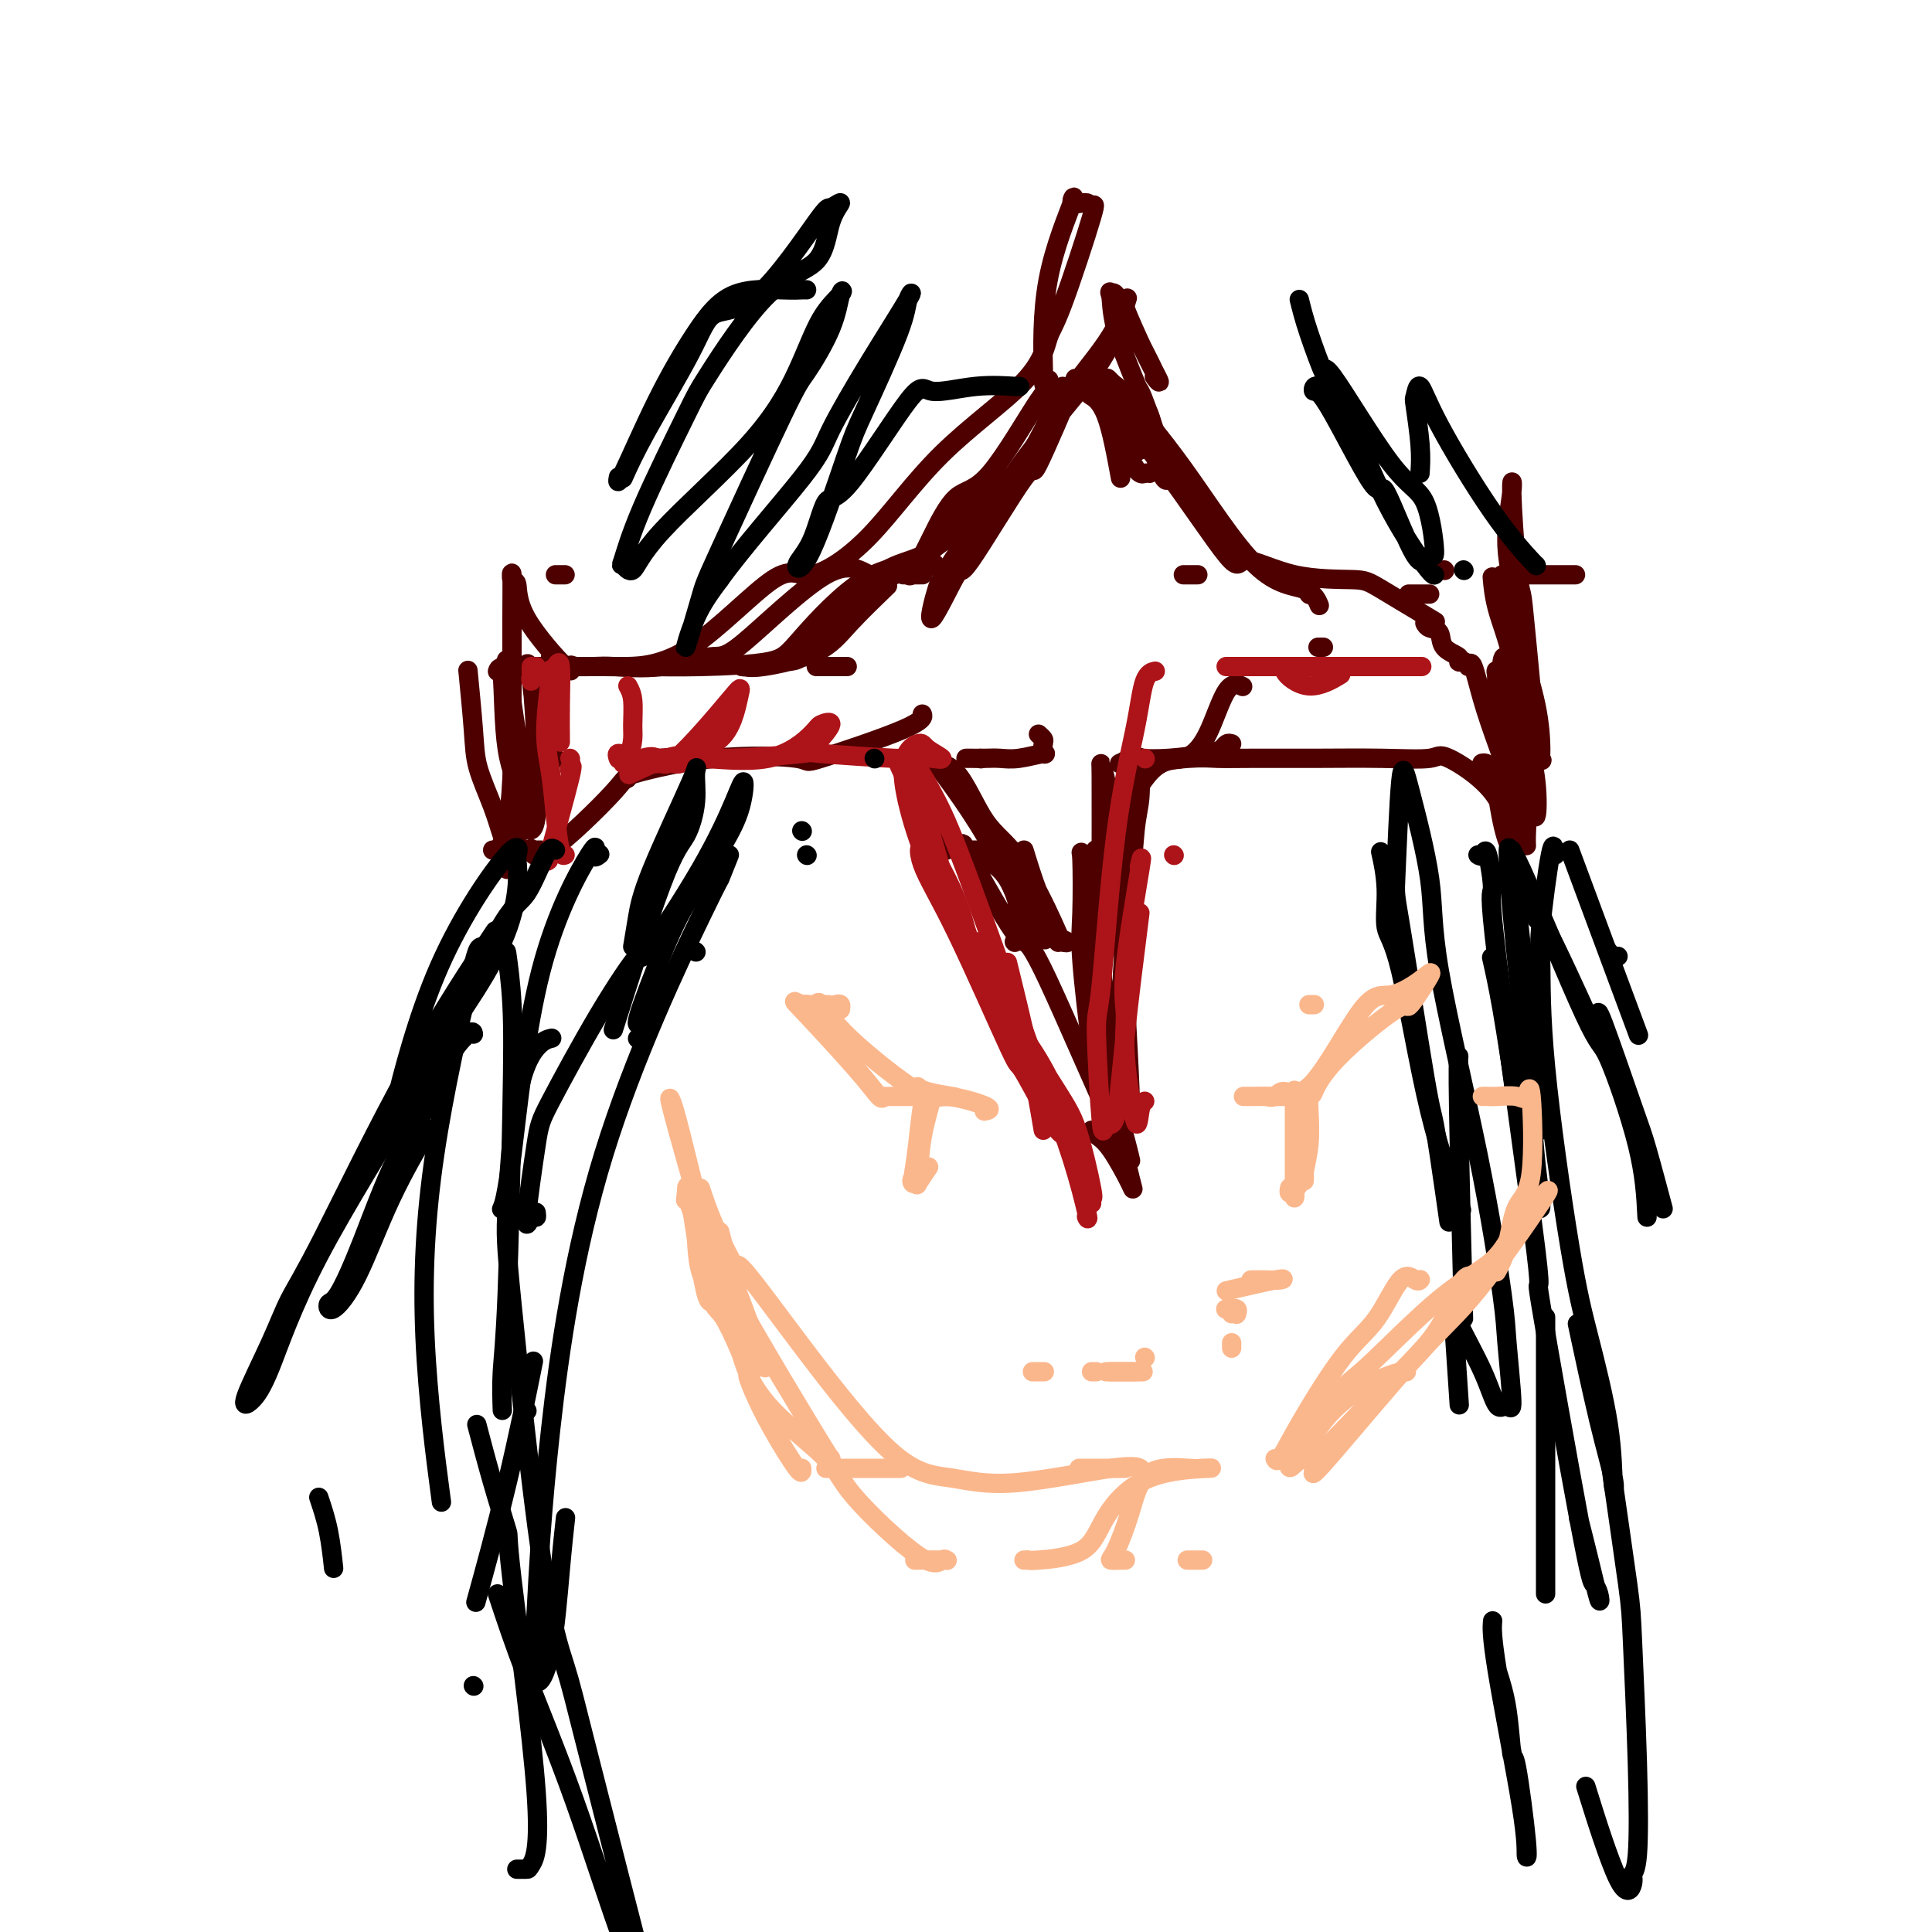 <svg viewBox='0 0 400 400' version='1.1' xmlns='http://www.w3.org/2000/svg' xmlns:xlink='http://www.w3.org/1999/xlink'><g fill='none' stroke='#4E0000' stroke-width='4' stroke-linecap='round' stroke-linejoin='round'><path d='M117,138c0.337,-0.000 0.674,-0.000 1,0c0.326,0.000 0.640,0.000 1,0c0.360,-0.000 0.767,-0.000 1,0c0.233,0.000 0.294,0.001 1,0c0.706,-0.001 2.058,-0.002 4,0c1.942,0.002 4.473,0.007 6,0c1.527,-0.007 2.051,-0.026 4,0c1.949,0.026 5.322,0.098 10,0c4.678,-0.098 10.659,-0.366 14,-1c3.341,-0.634 4.040,-1.634 7,-5c2.960,-3.366 8.182,-9.099 13,-12c4.818,-2.901 9.234,-2.972 11,-3c1.766,-0.028 0.883,-0.014 0,0'/><path d='M210,99c-0.061,0.000 -0.121,0.000 0,0c0.121,0.000 0.424,0.000 0,0c-0.424,0.000 -1.576,0.000 -2,0c-0.424,0.000 -0.121,0.000 0,0c0.121,0.000 0.061,0.000 0,0'/><path d='M185,119c-0.115,-0.108 -0.231,-0.217 -1,0c-0.769,0.217 -2.192,0.759 -4,0c-1.808,-0.759 -4.001,-2.820 -9,0c-4.999,2.820 -12.805,10.521 -17,14c-4.195,3.479 -4.779,2.736 -7,3c-2.221,0.264 -6.080,1.535 -10,2c-3.920,0.465 -7.901,0.125 -10,0c-2.099,-0.125 -2.317,-0.033 -4,0c-1.683,0.033 -4.833,0.009 -7,0c-2.167,-0.009 -3.352,-0.002 -4,0c-0.648,0.002 -0.760,0.001 -1,0c-0.240,-0.001 -0.609,-0.001 0,0c0.609,0.001 2.196,0.004 5,0c2.804,-0.004 6.824,-0.013 9,0c2.176,0.013 2.509,0.050 5,0c2.491,-0.050 7.142,-0.187 13,-4c5.858,-3.813 12.924,-11.304 17,-14c4.076,-2.696 5.161,-0.599 8,-1c2.839,-0.401 7.431,-3.300 12,-8c4.569,-4.700 9.113,-11.203 15,-17c5.887,-5.797 13.115,-10.889 17,-15c3.885,-4.111 4.428,-7.239 5,-9c0.572,-1.761 1.174,-2.153 3,-7c1.826,-4.847 4.876,-14.147 6,-18c1.124,-3.853 0.322,-2.257 0,-2c-0.322,0.257 -0.163,-0.823 -1,-1c-0.837,-0.177 -2.669,0.549 -3,0c-0.331,-0.549 0.839,-2.374 0,0c-0.839,2.374 -3.687,8.947 -5,16c-1.313,7.053 -1.089,14.587 -1,18c0.089,3.413 0.045,2.707 0,2'/><path d='M216,78c0.067,3.333 0.733,1.667 1,1c0.267,-0.667 0.133,-0.333 0,0'/><path d='M230,61c-0.064,0.102 -0.128,0.204 0,0c0.128,-0.204 0.446,-0.712 1,0c0.554,0.712 1.342,2.646 3,6c1.658,3.354 4.185,8.128 5,10c0.815,1.872 -0.081,0.842 0,1c0.081,0.158 1.138,1.504 1,1c-0.138,-0.504 -1.473,-2.858 -3,-6c-1.527,-3.142 -3.246,-7.074 -4,-9c-0.754,-1.926 -0.543,-1.847 -1,-2c-0.457,-0.153 -1.581,-0.537 -2,-1c-0.419,-0.463 -0.133,-1.006 0,0c0.133,1.006 0.114,3.562 1,7c0.886,3.438 2.679,7.759 4,11c1.321,3.241 2.172,5.401 3,8c0.828,2.599 1.632,5.636 2,8c0.368,2.364 0.299,4.056 0,2c-0.299,-2.056 -0.827,-7.860 -2,-11c-1.173,-3.140 -2.989,-3.614 -4,-4c-1.011,-0.386 -1.216,-0.683 -2,-1c-0.784,-0.317 -2.146,-0.656 -3,-1c-0.854,-0.344 -1.199,-0.695 -1,0c0.199,0.695 0.941,2.435 3,5c2.059,2.565 5.433,5.955 10,12c4.567,6.045 10.325,14.746 13,18c2.675,3.254 2.267,1.062 4,1c1.733,-0.062 5.608,2.005 10,3c4.392,0.995 9.301,0.916 12,1c2.699,0.084 3.188,0.330 6,2c2.812,1.670 7.946,4.763 10,6c2.054,1.237 1.027,0.619 0,0'/><path d='M299,118c0.000,0.000 0.100,0.100 0.1,0.1'/><path d='M114,136c0.000,0.000 0.100,0.100 0.1,0.1'/><path d='M115,119c0.452,0.000 0.905,0.000 1,0c0.095,0.000 -0.167,0.000 0,0c0.167,0.000 0.762,0.000 1,0c0.238,0.000 0.119,0.000 0,0'/><path d='M119,138c-0.538,-0.247 -1.076,-0.494 -1,0c0.076,0.494 0.767,1.731 -1,0c-1.767,-1.731 -5.990,-6.428 -8,-10c-2.010,-3.572 -1.806,-6.019 -2,-7c-0.194,-0.981 -0.784,-0.496 -1,-1c-0.216,-0.504 -0.057,-1.996 0,-1c0.057,0.996 0.012,4.481 0,9c-0.012,4.519 0.008,10.073 0,14c-0.008,3.927 -0.045,6.227 0,9c0.045,2.773 0.173,6.018 0,10c-0.173,3.982 -0.648,8.701 -1,11c-0.352,2.299 -0.581,2.176 -1,1c-0.419,-1.176 -1.027,-3.406 -2,-6c-0.973,-2.594 -2.312,-5.551 -3,-8c-0.688,-2.449 -0.724,-4.390 -1,-8c-0.276,-3.610 -0.793,-8.889 -1,-11c-0.207,-2.111 -0.103,-1.056 0,0'/><path d='M105,139c-0.120,1.272 -0.240,2.545 0,5c0.240,2.455 0.841,6.094 1,8c0.159,1.906 -0.126,2.080 0,4c0.126,1.920 0.661,5.586 1,9c0.339,3.414 0.483,6.575 0,9c-0.483,2.425 -1.591,4.114 -2,5c-0.409,0.886 -0.117,0.967 0,1c0.117,0.033 0.058,0.016 0,0'/><path d='M102,176c0.443,-0.027 0.887,-0.054 1,0c0.113,0.054 -0.104,0.190 0,0c0.104,-0.190 0.528,-0.705 2,-3c1.472,-2.295 3.992,-6.370 5,-8c1.008,-1.630 0.504,-0.815 0,0'/><path d='M131,157c1.644,0.111 3.289,0.222 6,0c2.711,-0.222 6.489,-0.778 8,-1c1.511,-0.222 0.756,-0.111 0,0'/><path d='M169,138c0.251,0.000 0.501,0.000 1,0c0.499,0.000 1.245,0.000 2,0c0.755,0.000 1.519,0.000 2,0c0.481,0.000 0.679,0.000 1,0c0.321,0.000 0.767,0.000 0,0c-0.767,0.000 -2.745,0.000 -4,0c-1.255,-0.000 -1.787,0.000 -2,0c-0.213,0.000 -0.106,0.000 0,0'/><path d='M146,157c0.348,-0.099 0.695,-0.198 -1,0c-1.695,0.198 -5.434,0.692 -8,1c-2.566,0.308 -3.960,0.429 -5,1c-1.040,0.571 -1.726,1.592 -2,2c-0.274,0.408 -0.137,0.204 0,0'/><path d='M112,176c-0.453,-0.002 -0.907,-0.003 -1,0c-0.093,0.003 0.174,0.012 0,0c-0.174,-0.012 -0.788,-0.045 -1,0c-0.212,0.045 -0.022,0.169 0,0c0.022,-0.169 -0.122,-0.631 0,0c0.122,0.631 0.512,2.353 4,0c3.488,-2.353 10.075,-8.783 13,-12c2.925,-3.217 2.189,-3.221 5,-4c2.811,-0.779 9.170,-2.332 16,-3c6.830,-0.668 14.131,-0.453 17,0c2.869,0.453 1.305,1.142 5,0c3.695,-1.142 12.649,-4.115 17,-6c4.351,-1.885 4.100,-2.681 4,-3c-0.100,-0.319 -0.050,-0.159 0,0'/><path d='M215,152c0.414,0.372 0.827,0.745 1,1c0.173,0.255 0.104,0.394 0,1c-0.104,0.606 -0.243,1.679 0,2c0.243,0.321 0.868,-0.110 0,0c-0.868,0.110 -3.227,0.762 -5,1c-1.773,0.238 -2.958,0.064 -4,0c-1.042,-0.064 -1.939,-0.017 -3,0c-1.061,0.017 -2.286,0.005 -3,0c-0.714,-0.005 -0.918,-0.001 -1,0c-0.082,0.001 -0.041,0.001 0,0'/><path d='M202,176c0.429,0.000 0.857,0.000 1,0c0.143,0.000 -0.000,0.000 0,0c0.000,0.000 0.144,0.000 0,0c-0.144,0.000 -0.577,0.000 -1,0c-0.423,0.000 -0.835,0.000 -1,0c-0.165,0.000 -0.082,0.000 0,0'/><path d='M209,177c0.708,1.077 1.417,2.155 2,4c0.583,1.845 1.042,4.458 2,7c0.958,2.542 2.417,5.012 3,6c0.583,0.988 0.292,0.494 0,0'/><path d='M210,195c0.000,0.000 0.100,0.100 0.1,0.1'/><path d='M196,176c0.000,-0.311 0.000,-0.622 0,-1c0.000,-0.378 0.000,-0.822 0,-1c0.000,-0.178 0.000,-0.089 0,0'/><path d='M212,186c-0.196,0.845 -0.393,1.690 0,3c0.393,1.310 1.375,3.083 2,4c0.625,0.917 0.893,0.976 1,1c0.107,0.024 0.054,0.012 0,0'/><path d='M214,195c-0.260,0.584 -0.519,1.169 -1,0c-0.481,-1.169 -1.183,-4.091 -2,-7c-0.817,-2.909 -1.747,-5.803 -4,-8c-2.253,-2.197 -5.827,-3.695 -7,-4c-1.173,-0.305 0.056,0.585 0,0c-0.056,-0.585 -1.397,-2.644 0,0c1.397,2.644 5.532,9.991 8,14c2.468,4.009 3.271,4.678 4,5c0.729,0.322 1.386,0.295 5,8c3.614,7.705 10.186,23.141 13,29c2.814,5.859 1.872,2.142 2,3c0.128,0.858 1.327,6.293 2,9c0.673,2.707 0.821,2.687 0,1c-0.821,-1.687 -2.612,-5.040 -4,-7c-1.388,-1.960 -2.374,-2.528 -3,-3c-0.626,-0.472 -0.893,-0.849 -1,-1c-0.107,-0.151 -0.053,-0.075 0,0'/><path d='M219,195c0.000,0.000 0.100,0.100 0.1,0.1'/><path d='M227,176c-0.145,-0.036 -0.290,-0.072 0,0c0.290,0.072 1.014,0.253 3,-3c1.986,-3.253 5.233,-9.940 8,-13c2.767,-3.060 5.054,-2.494 7,-3c1.946,-0.506 3.553,-2.084 5,-5c1.447,-2.916 2.736,-7.170 4,-9c1.264,-1.830 2.504,-1.237 3,-1c0.496,0.237 0.248,0.119 0,0'/><path d='M255,154c-0.348,-0.091 -0.695,-0.182 -1,0c-0.305,0.182 -0.567,0.636 -1,1c-0.433,0.364 -1.038,0.637 -3,1c-1.962,0.363 -5.283,0.815 -8,1c-2.717,0.185 -4.832,0.103 -6,0c-1.168,-0.103 -1.390,-0.228 -2,0c-0.610,0.228 -1.606,0.807 -2,1c-0.394,0.193 -0.184,-0.001 0,0c0.184,0.001 0.342,0.196 3,0c2.658,-0.196 7.816,-0.785 11,-1c3.184,-0.215 4.394,-0.056 6,0c1.606,0.056 3.607,0.010 7,0c3.393,-0.010 8.179,0.015 13,0c4.821,-0.015 9.677,-0.070 14,0c4.323,0.070 8.115,0.267 10,0c1.885,-0.267 1.865,-0.997 4,0c2.135,0.997 6.426,3.721 9,7c2.574,3.279 3.430,7.114 4,9c0.570,1.886 0.855,1.822 1,2c0.145,0.178 0.151,0.598 0,1c-0.151,0.402 -0.457,0.787 -1,0c-0.543,-0.787 -1.321,-2.747 -2,-6c-0.679,-3.253 -1.260,-7.799 -2,-10c-0.740,-2.201 -1.640,-2.057 -2,-2c-0.360,0.057 -0.180,0.029 0,0'/><path d='M304,138c0.264,-0.583 0.529,-1.165 1,0c0.471,1.165 1.150,4.079 2,7c0.850,2.921 1.871,5.849 3,9c1.129,3.151 2.366,6.523 3,10c0.634,3.477 0.665,7.057 1,9c0.335,1.943 0.976,2.247 1,1c0.024,-1.247 -0.568,-4.047 -1,-7c-0.432,-2.953 -0.705,-6.060 -1,-9c-0.295,-2.940 -0.613,-5.712 -1,-9c-0.387,-3.288 -0.844,-7.093 -1,-9c-0.156,-1.907 -0.010,-1.918 0,-2c0.010,-0.082 -0.117,-0.237 0,-1c0.117,-0.763 0.477,-2.136 1,1c0.523,3.136 1.210,10.781 2,16c0.790,5.219 1.683,8.013 2,11c0.317,2.987 0.059,6.169 0,8c-0.059,1.831 0.082,2.313 0,2c-0.082,-0.313 -0.385,-1.419 -1,-4c-0.615,-2.581 -1.541,-6.637 -2,-8c-0.459,-1.363 -0.452,-0.031 -1,-4c-0.548,-3.969 -1.649,-13.237 -2,-17c-0.351,-3.763 0.050,-2.019 0,-2c-0.050,0.019 -0.552,-1.686 0,-1c0.552,0.686 2.158,3.763 3,7c0.842,3.237 0.919,6.632 1,8c0.081,1.368 0.166,0.707 0,1c-0.166,0.293 -0.583,1.540 -1,2c-0.417,0.460 -0.833,0.131 -1,0c-0.167,-0.131 -0.083,-0.066 0,0'/><path d='M203,157c0.000,0.000 0.100,0.100 0.1,0.1'/><path d='M212,176c0.940,3.064 1.881,6.128 3,9c1.119,2.872 2.417,5.551 3,7c0.583,1.449 0.451,1.669 1,2c0.549,0.331 1.779,0.773 2,1c0.221,0.227 -0.567,0.239 -1,0c-0.433,-0.239 -0.510,-0.729 -2,-4c-1.490,-3.271 -4.393,-9.322 -7,-13c-2.607,-3.678 -4.918,-4.983 -7,-8c-2.082,-3.017 -3.937,-7.746 -6,-10c-2.063,-2.254 -4.336,-2.031 -5,-2c-0.664,0.031 0.281,-0.129 0,-1c-0.281,-0.871 -1.788,-2.455 0,0c1.788,2.455 6.871,8.947 11,16c4.129,7.053 7.304,14.668 9,18c1.696,3.332 1.913,2.381 2,2c0.087,-0.381 0.043,-0.190 0,0'/><path d='M212,179c-0.422,0.111 -0.844,0.222 -1,0c-0.156,-0.222 -0.044,-0.778 0,-1c0.044,-0.222 0.022,-0.111 0,0'/><path d='M236,157c-0.024,-0.254 -0.048,-0.509 0,1c0.048,1.509 0.167,4.780 0,7c-0.167,2.220 -0.619,3.389 -1,7c-0.381,3.611 -0.690,9.663 -1,13c-0.310,3.337 -0.621,3.961 -1,8c-0.379,4.039 -0.826,11.495 -1,19c-0.174,7.505 -0.075,15.058 0,18c0.075,2.942 0.125,1.273 0,2c-0.125,0.727 -0.426,3.849 -1,1c-0.574,-2.849 -1.422,-11.670 -2,-15c-0.578,-3.330 -0.888,-1.168 -1,-8c-0.112,-6.832 -0.028,-22.659 0,-28c0.028,-5.341 0.000,-0.196 0,-3c-0.000,-2.804 0.027,-13.558 0,-18c-0.027,-4.442 -0.110,-2.573 0,-2c0.110,0.573 0.412,-0.151 1,3c0.588,3.151 1.460,10.178 2,14c0.540,3.822 0.747,4.440 1,9c0.253,4.560 0.552,13.062 1,22c0.448,8.938 1.047,18.312 1,22c-0.047,3.688 -0.738,1.692 -1,2c-0.262,0.308 -0.095,2.922 -1,2c-0.905,-0.922 -2.883,-5.380 -4,-8c-1.117,-2.620 -1.372,-3.403 -2,-8c-0.628,-4.597 -1.628,-13.008 -2,-18c-0.372,-4.992 -0.118,-6.563 0,-10c0.118,-3.437 0.098,-8.739 0,-11c-0.098,-2.261 -0.274,-1.482 0,-1c0.274,0.482 0.997,0.668 2,7c1.003,6.332 2.287,18.809 3,26c0.713,7.191 0.857,9.095 1,11'/><path d='M230,221c1.548,9.810 2.417,12.833 3,15c0.583,2.167 0.881,3.476 1,4c0.119,0.524 0.060,0.262 0,0'/><path d='M224,80c0.068,0.036 0.136,0.072 0,0c-0.136,-0.072 -0.474,-0.250 -1,0c-0.526,0.250 -1.238,0.930 -1,0c0.238,-0.930 1.428,-3.469 0,0c-1.428,3.469 -5.474,12.945 -7,16c-1.526,3.055 -0.531,-0.310 -3,3c-2.469,3.310 -8.400,13.297 -11,17c-2.600,3.703 -1.869,1.124 -3,3c-1.131,1.876 -4.124,8.206 -5,9c-0.876,0.794 0.363,-3.950 1,-6c0.637,-2.050 0.670,-1.406 1,-2c0.330,-0.594 0.957,-2.425 5,-8c4.043,-5.575 11.502,-14.895 15,-20c3.498,-5.105 3.034,-5.994 5,-9c1.966,-3.006 6.362,-8.128 9,-12c2.638,-3.872 3.517,-6.493 4,-8c0.483,-1.507 0.571,-1.900 0,0c-0.571,1.900 -1.801,6.092 -4,10c-2.199,3.908 -5.366,7.534 -9,12c-3.634,4.466 -7.733,9.774 -10,13c-2.267,3.226 -2.700,4.370 -7,8c-4.300,3.630 -12.465,9.747 -16,12c-3.535,2.253 -2.438,0.644 -2,0c0.438,-0.644 0.219,-0.322 0,0'/><path d='M190,117c0.838,-1.664 1.676,-3.328 3,-6c1.324,-2.672 3.133,-6.352 5,-8c1.867,-1.648 3.793,-1.265 7,-5c3.207,-3.735 7.695,-11.589 10,-15c2.305,-3.411 2.428,-2.380 3,-2c0.572,0.380 1.592,0.109 2,0c0.408,-0.109 0.204,-0.054 0,0'/><path d='M220,80c-1.133,2.800 -2.267,5.600 -4,9c-1.733,3.400 -4.067,7.400 -5,9c-0.933,1.600 -0.467,0.800 0,0'/><path d='M191,119c-0.052,-0.004 -0.104,-0.009 -1,0c-0.896,0.009 -2.635,0.030 -3,0c-0.365,-0.030 0.644,-0.111 1,0c0.356,0.111 0.057,0.415 1,0c0.943,-0.415 3.126,-1.547 4,-2c0.874,-0.453 0.437,-0.226 0,0'/><path d='M206,99c-0.685,0.404 -1.370,0.809 -1,0c0.370,-0.809 1.794,-2.831 0,0c-1.794,2.831 -6.807,10.514 -11,14c-4.193,3.486 -7.566,2.776 -12,6c-4.434,3.224 -9.929,10.382 -13,14c-3.071,3.618 -3.719,3.694 -6,4c-2.281,0.306 -6.197,0.841 -8,1c-1.803,0.159 -1.494,-0.056 -1,0c0.494,0.056 1.174,0.385 4,0c2.826,-0.385 7.799,-1.485 11,-3c3.201,-1.515 4.631,-3.446 7,-6c2.369,-2.554 5.677,-5.730 7,-7c1.323,-1.270 0.662,-0.635 0,0'/><path d='M235,85c0.028,0.874 0.056,1.747 0,3c-0.056,1.253 -0.197,2.885 0,4c0.197,1.115 0.732,1.712 1,1c0.268,-0.712 0.270,-2.733 0,-5c-0.270,-2.267 -0.810,-4.781 -1,-6c-0.190,-1.219 -0.029,-1.141 0,-1c0.029,0.141 -0.072,0.347 0,0c0.072,-0.347 0.318,-1.248 1,0c0.682,1.248 1.799,4.644 3,8c1.201,3.356 2.486,6.673 3,8c0.514,1.327 0.257,0.663 0,0'/><path d='M248,119c-0.339,0.000 -0.679,0.000 -1,0c-0.321,0.000 -0.625,0.000 -1,0c-0.375,0.000 -0.821,0.000 -1,0c-0.179,0.000 -0.089,0.000 0,0'/><path d='M232,99c-0.933,-5.043 -1.866,-10.086 -3,-13c-1.134,-2.914 -2.469,-3.699 -3,-4c-0.531,-0.301 -0.258,-0.119 0,-1c0.258,-0.881 0.500,-2.824 2,0c1.500,2.824 4.258,10.417 6,14c1.742,3.583 2.469,3.157 3,3c0.531,-0.157 0.866,-0.045 1,0c0.134,0.045 0.067,0.022 0,0'/><path d='M242,99c-0.239,0.380 -0.478,0.759 -1,0c-0.522,-0.759 -1.325,-2.657 -2,-5c-0.675,-2.343 -1.220,-5.131 -3,-8c-1.780,-2.869 -4.794,-5.820 -6,-7c-1.206,-1.180 -0.603,-0.590 0,0'/><path d='M231,80c-0.133,-0.281 -0.267,-0.562 2,2c2.267,2.562 6.933,7.965 12,15c5.067,7.035 10.533,15.700 15,20c4.467,4.300 7.933,4.235 10,5c2.067,0.765 2.733,2.362 3,3c0.267,0.638 0.133,0.319 0,0'/><path d='M295,129c0.202,0.386 0.403,0.773 1,1c0.597,0.227 1.589,0.296 2,1c0.411,0.704 0.240,2.045 1,3c0.760,0.955 2.451,1.524 3,2c0.549,0.476 -0.045,0.859 0,1c0.045,0.141 0.727,0.040 1,0c0.273,-0.040 0.136,-0.020 0,0'/><path d='M296,123c-0.089,0.000 -0.178,0.000 -1,0c-0.822,0.000 -2.378,0.000 -3,0c-0.622,0.000 -0.311,0.000 0,0'/><path d='M271,123c0.000,0.000 0.100,0.100 0.1,0.1'/><path d='M273,134c-0.111,0.000 -0.222,0.000 0,0c0.222,0.000 0.778,0.000 1,0c0.222,0.000 0.111,0.000 0,0'/><path d='M315,119c0.324,0.000 0.647,0.000 1,0c0.353,0.000 0.735,0.000 2,0c1.265,0.000 3.411,0.000 5,0c1.589,0.000 2.620,-0.000 3,0c0.380,0.000 0.109,0.000 0,0c-0.109,-0.000 -0.054,0.000 0,0'/><path d='M315,116c-0.399,-0.704 -0.798,-1.409 -1,2c-0.202,3.409 -0.206,10.931 0,18c0.206,7.069 0.623,13.686 1,17c0.377,3.314 0.715,3.324 1,3c0.285,-0.324 0.519,-0.981 1,0c0.481,0.981 1.211,3.599 1,-1c-0.211,-4.599 -1.361,-16.417 -2,-23c-0.639,-6.583 -0.765,-7.933 -1,-9c-0.235,-1.067 -0.577,-1.852 -1,-6c-0.423,-4.148 -0.925,-11.659 -1,-15c-0.075,-3.341 0.277,-2.512 0,0c-0.277,2.512 -1.184,6.708 -1,11c0.184,4.292 1.460,8.680 2,12c0.540,3.320 0.343,5.573 1,9c0.657,3.427 2.167,8.028 3,12c0.833,3.972 0.989,7.315 1,9c0.011,1.685 -0.123,1.713 0,2c0.123,0.287 0.502,0.833 0,0c-0.502,-0.833 -1.886,-3.044 -3,-7c-1.114,-3.956 -1.958,-9.658 -3,-14c-1.042,-4.342 -2.280,-7.323 -3,-10c-0.720,-2.677 -0.920,-5.051 -1,-6c-0.080,-0.949 -0.040,-0.475 0,0'/><path d='M311,119c0.564,4.687 1.128,9.374 2,15c0.872,5.626 2.051,12.190 3,17c0.949,4.810 1.667,7.867 2,11c0.333,3.133 0.282,6.344 0,7c-0.282,0.656 -0.795,-1.241 -1,-2c-0.205,-0.759 -0.103,-0.379 0,0'/><path d='M116,138c0.000,0.000 0.100,0.100 0.1,0.1'/><path d='M115,157c0.097,0.056 0.194,0.113 0,0c-0.194,-0.113 -0.678,-0.394 -1,0c-0.322,0.394 -0.483,1.463 -1,0c-0.517,-1.463 -1.390,-5.457 -2,-9c-0.610,-3.543 -0.958,-6.636 -1,-8c-0.042,-1.364 0.223,-0.998 0,-1c-0.223,-0.002 -0.933,-0.371 -1,-1c-0.067,-0.629 0.511,-1.516 1,2c0.489,3.516 0.890,11.437 1,14c0.110,2.563 -0.072,-0.232 0,2c0.072,2.232 0.399,9.492 0,13c-0.399,3.508 -1.523,3.264 -2,2c-0.477,-1.264 -0.307,-3.549 -1,-6c-0.693,-2.451 -2.248,-5.070 -3,-10c-0.752,-4.930 -0.701,-12.171 -1,-15c-0.299,-2.829 -0.949,-1.245 -1,-1c-0.051,0.245 0.498,-0.849 1,-1c0.502,-0.151 0.958,0.640 1,0c0.042,-0.640 -0.328,-2.710 0,0c0.328,2.710 1.356,10.201 2,14c0.644,3.799 0.905,3.908 1,5c0.095,1.092 0.026,3.169 0,4c-0.026,0.831 -0.007,0.416 0,0c0.007,-0.416 0.002,-0.833 0,-1c-0.002,-0.167 -0.001,-0.083 0,0'/></g>
<g fill='none' stroke='#AD1419' stroke-width='4' stroke-linecap='round' stroke-linejoin='round'><path d='M110,138c-0.008,0.172 -0.016,0.344 0,1c0.016,0.656 0.057,1.797 0,2c-0.057,0.203 -0.211,-0.533 0,-1c0.211,-0.467 0.788,-0.664 1,-1c0.212,-0.336 0.061,-0.810 0,-1c-0.061,-0.190 -0.030,-0.095 0,0'/><path d='M118,157c0.000,0.000 0.100,0.100 0.1,0.1'/><path d='M117,177c-0.329,0.147 -0.659,0.293 -1,-1c-0.341,-1.293 -0.695,-4.027 -1,-7c-0.305,-2.973 -0.562,-6.186 -1,-9c-0.438,-2.814 -1.056,-5.230 -1,-9c0.056,-3.770 0.785,-8.896 1,-11c0.215,-2.104 -0.086,-1.186 0,-1c0.086,0.186 0.559,-0.359 1,-1c0.441,-0.641 0.850,-1.378 1,0c0.150,1.378 0.040,4.871 0,8c-0.040,3.129 -0.012,5.894 0,7c0.012,1.106 0.006,0.553 0,0'/><path d='M114,177c-0.452,1.214 -0.905,2.429 0,-1c0.905,-3.429 3.167,-11.500 4,-15c0.833,-3.500 0.238,-2.429 0,-2c-0.238,0.429 -0.119,0.214 0,0'/><path d='M130,142c0.426,0.768 0.853,1.536 1,3c0.147,1.464 0.015,3.626 0,5c-0.015,1.374 0.087,1.962 0,3c-0.087,1.038 -0.364,2.526 -1,3c-0.636,0.474 -1.633,-0.065 -2,0c-0.367,0.065 -0.105,0.733 0,1c0.105,0.267 0.052,0.134 0,0'/><path d='M132,157c0.120,0.091 0.240,0.183 1,0c0.760,-0.183 2.160,-0.639 3,0c0.840,0.639 1.120,2.375 4,0c2.880,-2.375 8.361,-8.860 11,-12c2.639,-3.140 2.436,-2.935 2,-1c-0.436,1.935 -1.106,5.601 -3,8c-1.894,2.399 -5.013,3.530 -7,4c-1.987,0.470 -2.843,0.281 -5,1c-2.157,0.719 -5.616,2.348 -7,3c-1.384,0.652 -0.692,0.326 0,0'/><path d='M113,177c0.422,0.111 0.844,0.222 1,0c0.156,-0.222 0.044,-0.778 0,-1c-0.044,-0.222 -0.022,-0.111 0,0'/><path d='M139,158c0.747,0.150 1.493,0.300 2,0c0.507,-0.300 0.773,-1.051 4,-1c3.227,0.051 9.415,0.903 14,0c4.585,-0.903 7.566,-3.560 9,-5c1.434,-1.440 1.319,-1.664 2,-2c0.681,-0.336 2.156,-0.785 2,0c-0.156,0.785 -1.942,2.802 -3,4c-1.058,1.198 -1.386,1.575 -4,2c-2.614,0.425 -7.513,0.898 -12,1c-4.487,0.102 -8.560,-0.168 -11,0c-2.440,0.168 -3.245,0.773 -5,1c-1.755,0.227 -4.461,0.076 -6,0c-1.539,-0.076 -1.912,-0.076 -2,0c-0.088,0.076 0.110,0.230 1,0c0.890,-0.230 2.471,-0.842 6,-1c3.529,-0.158 9.004,0.140 15,0c5.996,-0.140 12.511,-0.717 15,-1c2.489,-0.283 0.950,-0.270 4,0c3.050,0.270 10.688,0.798 15,1c4.312,0.202 5.299,0.076 6,0c0.701,-0.076 1.116,-0.104 2,0c0.884,0.104 2.239,0.339 2,0c-0.239,-0.339 -2.070,-1.251 -3,-2c-0.930,-0.749 -0.958,-1.336 -2,-1c-1.042,0.336 -3.099,1.596 -3,6c0.099,4.404 2.355,11.951 4,16c1.645,4.049 2.678,4.601 4,7c1.322,2.399 2.933,6.646 4,9c1.067,2.354 1.591,2.815 2,3c0.409,0.185 0.705,0.092 1,0'/><path d='M202,195c1.556,3.200 -0.055,1.698 -1,0c-0.945,-1.698 -1.226,-3.594 -2,-6c-0.774,-2.406 -2.041,-5.322 -4,-9c-1.959,-3.678 -4.609,-8.118 -6,-12c-1.391,-3.882 -1.521,-7.207 -2,-9c-0.479,-1.793 -1.305,-2.055 -1,-1c0.305,1.055 1.743,3.428 3,7c1.257,3.572 2.334,8.343 6,17c3.666,8.657 9.921,21.201 13,27c3.079,5.799 2.982,4.852 4,6c1.018,1.148 3.151,4.391 5,8c1.849,3.609 3.415,7.583 4,9c0.585,1.417 0.189,0.277 0,1c-0.189,0.723 -0.170,3.308 -2,1c-1.830,-2.308 -5.509,-9.509 -7,-12c-1.491,-2.491 -0.796,-0.271 -3,-5c-2.204,-4.729 -7.309,-16.406 -11,-24c-3.691,-7.594 -5.968,-11.106 -7,-14c-1.032,-2.894 -0.818,-5.171 1,-2c1.818,3.171 5.241,11.789 7,16c1.759,4.211 1.855,4.013 5,9c3.145,4.987 9.340,15.158 13,21c3.660,5.842 4.785,7.355 6,11c1.215,3.645 2.522,9.420 3,12c0.478,2.580 0.129,1.964 0,2c-0.129,0.036 -0.037,0.725 0,1c0.037,0.275 0.018,0.138 0,0'/><path d='M211,216c0.000,0.000 0.100,0.100 0.1,0.1'/><path d='M200,196c-0.756,-2.125 -1.512,-4.250 -3,-9c-1.488,-4.750 -3.709,-12.126 -5,-17c-1.291,-4.874 -1.653,-7.246 -2,-9c-0.347,-1.754 -0.681,-2.891 0,-2c0.681,0.891 2.377,3.811 4,7c1.623,3.189 3.175,6.649 7,17c3.825,10.351 9.925,27.593 13,36c3.075,8.407 3.125,7.980 4,10c0.875,2.020 2.574,6.489 4,11c1.426,4.511 2.578,9.065 3,11c0.422,1.935 0.114,1.252 0,1c-0.114,-0.252 -0.032,-0.072 0,0c0.032,0.072 0.016,0.036 0,0'/><path d='M216,234c-0.822,-4.867 -1.644,-9.733 -3,-16c-1.356,-6.267 -3.244,-13.933 -4,-17c-0.756,-3.067 -0.378,-1.533 0,0'/><path d='M237,157c0.000,0.000 0.100,0.100 0.1,0.1'/><path d='M236,189c-1.096,8.672 -2.193,17.345 -3,25c-0.807,7.655 -1.325,14.293 -2,17c-0.675,2.707 -1.508,1.483 -2,2c-0.492,0.517 -0.644,2.775 -1,-1c-0.356,-3.775 -0.917,-13.582 -1,-18c-0.083,-4.418 0.311,-3.447 1,-10c0.689,-6.553 1.674,-20.632 3,-31c1.326,-10.368 2.995,-17.027 4,-22c1.005,-4.973 1.348,-8.262 2,-10c0.652,-1.738 1.615,-1.925 2,-2c0.385,-0.075 0.193,-0.037 0,0'/><path d='M237,228c-0.372,0.287 -0.744,0.574 -1,2c-0.256,1.426 -0.397,3.989 -1,2c-0.603,-1.989 -1.668,-8.532 -2,-13c-0.332,-4.468 0.068,-6.860 0,-9c-0.068,-2.140 -0.606,-4.027 0,-10c0.606,-5.973 2.355,-16.031 3,-20c0.645,-3.969 0.184,-1.848 0,-1c-0.184,0.848 -0.092,0.424 0,0'/><path d='M243,177c0.000,0.000 0.100,0.100 0.1,0.1'/><path d='M254,138c-0.127,-0.000 -0.253,-0.000 0,0c0.253,0.000 0.886,0.000 1,0c0.114,-0.000 -0.291,-0.000 1,0c1.291,0.000 4.280,0.000 6,0c1.720,-0.000 2.173,-0.000 5,0c2.827,0.000 8.029,0.000 12,0c3.971,-0.000 6.711,-0.000 9,0c2.289,0.000 4.127,0.000 5,0c0.873,-0.000 0.780,-0.000 1,0c0.220,0.000 0.753,0.000 0,0c-0.753,-0.000 -2.791,-0.000 -4,0c-1.209,0.000 -1.589,0.000 -4,0c-2.411,-0.000 -6.854,-0.001 -10,0c-3.146,0.001 -4.996,0.003 -6,0c-1.004,-0.003 -1.161,-0.012 -2,0c-0.839,0.012 -2.359,0.044 -2,1c0.359,0.956 2.597,2.834 5,3c2.403,0.166 4.972,-1.381 6,-2c1.028,-0.619 0.514,-0.309 0,0'/></g>
<g fill='none' stroke='#000000' stroke-width='4' stroke-linecap='round' stroke-linejoin='round'><path d='M181,157c0.000,0.000 0.100,0.100 0.1,0.1'/><path d='M167,177c0.000,0.000 0.100,0.100 0.1,0.1'/><path d='M144,197c0.000,0.000 0.100,0.100 0.1,0.1'/><path d='M132,215c0.000,0.000 0.100,0.100 0.1,0.1'/><path d='M166,172c0.000,0.000 0.100,0.100 0.1,0.1'/><path d='M151,177c-0.916,2.305 -1.832,4.610 -2,5c-0.168,0.390 0.411,-1.135 -4,8c-4.411,9.135 -13.813,28.929 -20,49c-6.187,20.071 -9.157,40.417 -11,57c-1.843,16.583 -2.557,29.402 -3,38c-0.443,8.598 -0.616,12.975 0,14c0.616,1.025 2.021,-1.303 3,-6c0.979,-4.697 1.533,-11.765 2,-17c0.467,-5.235 0.848,-8.639 1,-10c0.152,-1.361 0.076,-0.681 0,0'/><path d='M131,196c0.318,-1.924 0.637,-3.848 1,-6c0.363,-2.152 0.772,-4.533 3,-10c2.228,-5.467 6.275,-14.022 8,-18c1.725,-3.978 1.126,-3.380 1,-2c-0.126,1.380 0.220,3.541 0,6c-0.220,2.459 -1.008,5.216 -2,7c-0.992,1.784 -2.190,2.596 -5,10c-2.810,7.404 -7.231,21.401 -9,27c-1.769,5.599 -0.884,2.799 0,0'/><path d='M109,292c0.000,0.000 0.100,0.100 0.1,0.1'/><path d='M99,330c0.142,-0.514 0.284,-1.027 0,0c-0.284,1.027 -0.994,3.595 0,0c0.994,-3.595 3.691,-13.352 6,-23c2.309,-9.648 4.231,-19.185 5,-23c0.769,-3.815 0.384,-1.907 0,0'/><path d='M124,177c0.152,-0.119 0.305,-0.237 0,0c-0.305,0.237 -1.066,0.831 -1,0c0.066,-0.831 0.960,-3.087 -1,0c-1.960,3.087 -6.773,11.518 -10,24c-3.227,12.482 -4.869,29.014 -6,38c-1.131,8.986 -1.752,10.424 -2,11c-0.248,0.576 -0.124,0.288 0,0'/><path d='M98,349c0.000,0.000 0.100,0.100 0.1,0.1'/><path d='M104,292c-0.085,-2.565 -0.170,-5.130 0,-8c0.170,-2.870 0.595,-6.046 1,-16c0.405,-9.954 0.788,-26.686 1,-38c0.212,-11.314 0.252,-17.211 0,-22c-0.252,-4.789 -0.795,-8.471 -1,-10c-0.205,-1.529 -0.072,-0.906 -1,-1c-0.928,-0.094 -2.917,-0.907 -4,-1c-1.083,-0.093 -1.260,0.533 -3,8c-1.740,7.467 -5.044,21.775 -7,35c-1.956,13.225 -2.565,25.368 -2,38c0.565,12.632 2.304,25.752 3,31c0.696,5.248 0.348,2.624 0,0'/><path d='M107,387c0.802,-0.002 1.604,-0.004 2,0c0.396,0.004 0.385,0.013 1,-1c0.615,-1.013 1.856,-3.047 1,-15c-0.856,-11.953 -3.810,-33.824 -5,-44c-1.190,-10.176 -0.618,-8.655 -1,-10c-0.382,-1.345 -1.718,-5.554 -3,-10c-1.282,-4.446 -2.509,-9.127 -3,-11c-0.491,-1.873 -0.245,-0.936 0,0'/><path d='M103,330c1.683,5.084 3.366,10.168 6,17c2.634,6.832 6.218,15.411 10,26c3.782,10.589 7.761,23.189 10,29c2.239,5.811 2.740,4.833 3,4c0.260,-0.833 0.281,-1.522 1,1c0.719,2.522 2.137,8.254 0,0c-2.137,-8.254 -7.828,-30.496 -11,-43c-3.172,-12.504 -3.827,-15.272 -5,-19c-1.173,-3.728 -2.866,-8.417 -5,-23c-2.134,-14.583 -4.708,-39.060 -6,-52c-1.292,-12.940 -1.302,-14.343 -1,-20c0.302,-5.657 0.916,-15.568 2,-22c1.084,-6.432 2.638,-9.386 4,-11c1.362,-1.614 2.532,-1.890 3,-2c0.468,-0.110 0.234,-0.055 0,0'/><path d='M111,251c0.069,0.534 0.137,1.067 0,1c-0.137,-0.067 -0.480,-0.735 -1,0c-0.520,0.735 -1.216,2.872 -1,0c0.216,-2.872 1.345,-10.752 2,-15c0.655,-4.248 0.838,-4.864 3,-9c2.162,-4.136 6.305,-11.792 10,-18c3.695,-6.208 6.941,-10.968 8,-12c1.059,-1.032 -0.071,1.663 2,-1c2.071,-2.663 7.343,-10.683 11,-17c3.657,-6.317 5.700,-10.929 7,-14c1.300,-3.071 1.856,-4.600 2,-4c0.144,0.600 -0.123,3.330 -1,6c-0.877,2.670 -2.365,5.279 -4,8c-1.635,2.721 -3.419,5.552 -5,8c-1.581,2.448 -2.960,4.512 -5,9c-2.040,4.488 -4.743,11.399 -6,15c-1.257,3.601 -1.069,3.893 -1,4c0.069,0.107 0.020,0.031 0,0c-0.020,-0.031 -0.010,-0.015 0,0'/><path d='M286,177c-0.128,-0.571 -0.256,-1.142 0,0c0.256,1.142 0.896,3.997 1,7c0.104,3.003 -0.329,6.156 0,8c0.329,1.844 1.418,2.381 3,9c1.582,6.619 3.657,19.321 6,29c2.343,9.679 4.955,16.337 6,19c1.045,2.663 0.522,1.332 0,0'/><path d='M300,253c-0.219,-1.551 -0.438,-3.102 -1,-7c-0.562,-3.898 -1.468,-10.144 -2,-13c-0.532,-2.856 -0.689,-2.323 -2,-10c-1.311,-7.677 -3.776,-23.563 -5,-31c-1.224,-7.437 -1.207,-6.426 -1,-11c0.207,-4.574 0.602,-14.732 1,-19c0.398,-4.268 0.797,-2.644 2,2c1.203,4.644 3.211,12.309 4,18c0.789,5.691 0.359,9.408 2,19c1.641,9.592 5.351,25.059 8,38c2.649,12.941 4.235,23.357 5,29c0.765,5.643 0.710,6.514 1,10c0.290,3.486 0.925,9.587 1,12c0.075,2.413 -0.412,1.137 -1,1c-0.588,-0.137 -1.278,0.866 -2,0c-0.722,-0.866 -1.475,-3.602 -3,-7c-1.525,-3.398 -3.821,-7.457 -5,-10c-1.179,-2.543 -1.240,-3.569 -1,0c0.240,3.569 0.783,11.734 1,15c0.217,3.266 0.109,1.633 0,0'/><path d='M310,346c0.746,2.339 1.492,4.679 2,8c0.508,3.321 0.778,7.624 1,9c0.222,1.376 0.395,-0.175 1,3c0.605,3.175 1.640,11.074 2,15c0.360,3.926 0.044,3.878 0,3c-0.044,-0.878 0.184,-2.586 -1,-10c-1.184,-7.414 -3.780,-20.535 -5,-28c-1.220,-7.465 -1.063,-9.276 -1,-10c0.063,-0.724 0.031,-0.362 0,0'/><path d='M303,273c-0.422,-16.933 -0.844,-33.867 -1,-43c-0.156,-9.133 -0.044,-10.467 0,-11c0.044,-0.533 0.022,-0.267 0,0'/><path d='M306,177c0.350,0.221 0.699,0.443 1,0c0.301,-0.443 0.553,-1.549 1,0c0.447,1.549 1.090,5.753 1,7c-0.090,1.247 -0.911,-0.462 1,15c1.911,15.462 6.554,48.095 8,60c1.446,11.905 -0.305,3.080 1,11c1.305,7.920 5.665,32.583 8,45c2.335,12.417 2.647,12.587 3,13c0.353,0.413 0.749,1.069 1,2c0.251,0.931 0.356,2.136 0,1c-0.356,-1.136 -1.173,-4.614 -2,-8c-0.827,-3.386 -1.665,-6.682 -2,-8c-0.335,-1.318 -0.168,-0.659 0,0'/><path d='M332,292c0.528,4.162 1.057,8.323 2,15c0.943,6.677 2.301,15.869 3,21c0.699,5.131 0.739,6.202 1,12c0.261,5.798 0.744,16.323 1,25c0.256,8.677 0.285,15.506 0,19c-0.285,3.494 -0.883,3.655 -1,4c-0.117,0.345 0.247,0.876 0,2c-0.247,1.124 -1.105,2.841 -3,-1c-1.895,-3.841 -4.827,-13.240 -6,-17c-1.173,-3.760 -0.586,-1.880 0,0'/><path d='M320,330c0.000,-2.644 0.000,-5.289 0,-16c0.000,-10.711 0.000,-29.489 0,-37c0.000,-7.511 0.000,-3.756 0,0'/><path d='M322,177c-0.195,-1.555 -0.390,-3.110 -1,0c-0.610,3.110 -1.634,10.884 -2,15c-0.366,4.116 -0.074,4.573 0,8c0.074,3.427 -0.072,9.823 1,21c1.072,11.177 3.361,27.134 5,37c1.639,9.866 2.628,13.639 4,19c1.372,5.361 3.127,12.309 4,18c0.873,5.691 0.864,10.124 1,12c0.136,1.876 0.418,1.193 0,-1c-0.418,-2.193 -1.536,-5.898 -3,-12c-1.464,-6.102 -3.276,-14.601 -4,-18c-0.724,-3.399 -0.362,-1.700 0,0'/><path d='M319,234c-2.452,-23.452 -4.903,-46.903 -6,-55c-1.097,-8.097 -0.839,-0.839 0,9c0.839,9.839 2.258,22.259 3,29c0.742,6.741 0.807,7.805 1,11c0.193,3.195 0.516,8.522 1,13c0.484,4.478 1.131,8.106 1,9c-0.131,0.894 -1.041,-0.945 -2,-5c-0.959,-4.055 -1.968,-10.324 -3,-17c-1.032,-6.676 -2.085,-13.759 -3,-19c-0.915,-5.241 -1.690,-8.640 -2,-10c-0.310,-1.360 -0.155,-0.680 0,0'/><path d='M167,60c-0.222,-0.013 -0.443,-0.026 -1,0c-0.557,0.026 -1.449,0.090 -4,0c-2.551,-0.090 -6.760,-0.333 -10,1c-3.240,1.333 -5.509,4.241 -8,8c-2.491,3.759 -5.204,8.368 -8,14c-2.796,5.632 -5.676,12.285 -7,15c-1.324,2.715 -1.093,1.490 -1,1c0.093,-0.490 0.046,-0.245 0,0'/><path d='M129,99c1.197,-2.656 2.395,-5.312 5,-10c2.605,-4.688 6.619,-11.409 9,-16c2.381,-4.591 3.131,-7.054 5,-8c1.869,-0.946 4.859,-0.375 9,-4c4.141,-3.625 9.435,-11.445 12,-15c2.565,-3.555 2.402,-2.843 3,-3c0.598,-0.157 1.957,-1.181 2,-1c0.043,0.181 -1.232,1.568 -2,4c-0.768,2.432 -1.031,5.910 -3,8c-1.969,2.090 -5.645,2.792 -10,7c-4.355,4.208 -9.389,11.920 -12,16c-2.611,4.080 -2.799,4.527 -5,9c-2.201,4.473 -6.415,12.973 -9,19c-2.585,6.027 -3.541,9.581 -4,11c-0.459,1.419 -0.420,0.702 0,1c0.420,0.298 1.220,1.609 2,1c0.780,-0.609 1.541,-3.140 6,-8c4.459,-4.860 12.618,-12.049 18,-18c5.382,-5.951 7.989,-10.662 10,-15c2.011,-4.338 3.425,-8.301 5,-11c1.575,-2.699 3.309,-4.135 4,-5c0.691,-0.865 0.339,-1.160 0,0c-0.339,1.160 -0.666,3.775 -2,7c-1.334,3.225 -3.676,7.060 -5,9c-1.324,1.940 -1.629,1.985 -5,9c-3.371,7.015 -9.807,21.001 -13,28c-3.193,6.999 -3.145,7.010 -4,10c-0.855,2.990 -2.615,8.959 -3,10c-0.385,1.041 0.604,-2.845 2,-6c1.396,-3.155 3.198,-5.577 5,-8'/><path d='M149,120c4.665,-6.487 12.826,-15.706 17,-21c4.174,-5.294 4.361,-6.665 6,-10c1.639,-3.335 4.731,-8.636 8,-14c3.269,-5.364 6.717,-10.792 8,-13c1.283,-2.208 0.402,-1.197 0,0c-0.402,1.197 -0.324,2.579 -2,7c-1.676,4.421 -5.106,11.882 -7,16c-1.894,4.118 -2.253,4.895 -4,10c-1.747,5.105 -4.881,14.540 -7,19c-2.119,4.460 -3.223,3.945 -3,3c0.223,-0.945 1.773,-2.322 3,-5c1.227,-2.678 2.131,-6.659 3,-8c0.869,-1.341 1.705,-0.044 5,-4c3.295,-3.956 9.051,-13.165 12,-17c2.949,-3.835 3.091,-2.296 5,-2c1.909,0.296 5.584,-0.653 9,-1c3.416,-0.347 6.574,-0.093 8,0c1.426,0.093 1.122,0.027 1,0c-0.122,-0.027 -0.061,-0.013 0,0'/><path d='M269,62c0.483,1.948 0.965,3.896 2,7c1.035,3.104 2.621,7.363 3,8c0.379,0.637 -0.451,-2.348 2,1c2.451,3.348 8.182,13.030 12,18c3.818,4.970 5.723,5.228 7,8c1.277,2.772 1.926,8.058 2,10c0.074,1.942 -0.428,0.539 -1,1c-0.572,0.461 -1.215,2.784 -3,0c-1.785,-2.784 -4.714,-10.676 -6,-13c-1.286,-2.324 -0.931,0.921 -3,-2c-2.069,-2.921 -6.564,-12.007 -9,-16c-2.436,-3.993 -2.814,-2.895 -3,-3c-0.186,-0.105 -0.179,-1.415 1,-1c1.179,0.415 3.531,2.556 6,7c2.469,4.444 5.053,11.191 8,17c2.947,5.809 6.255,10.679 8,13c1.745,2.321 1.927,2.092 2,2c0.073,-0.092 0.036,-0.046 0,0'/><path d='M303,118c0.000,0.000 0.100,0.100 0.1,0.1'/><path d='M294,98c0.109,-1.666 0.217,-3.332 0,-6c-0.217,-2.668 -0.760,-6.339 -1,-8c-0.240,-1.661 -0.176,-1.313 0,-2c0.176,-0.687 0.464,-2.408 1,-2c0.536,0.408 1.320,2.946 4,8c2.680,5.054 7.254,12.623 11,18c3.746,5.377 6.662,8.563 8,10c1.338,1.437 1.096,1.125 1,1c-0.096,-0.125 -0.048,-0.062 0,0'/><path d='M115,176c-0.484,-0.426 -0.968,-0.852 -2,1c-1.032,1.852 -2.614,5.982 -4,8c-1.386,2.018 -2.578,1.922 -6,8c-3.422,6.078 -9.075,18.329 -13,26c-3.925,7.671 -6.121,10.763 -7,12c-0.879,1.237 -0.439,0.618 0,0'/><path d='M82,233c0.311,0.000 0.622,0.000 1,0c0.378,0.000 0.822,0.000 1,0c0.178,0.000 0.089,0.000 0,0'/><path d='M98,214c0.013,0.096 0.025,0.193 0,0c-0.025,-0.193 -0.088,-0.675 -1,0c-0.912,0.675 -2.674,2.507 -4,5c-1.326,2.493 -2.215,5.647 -4,9c-1.785,3.353 -4.464,6.906 -7,12c-2.536,5.094 -4.929,11.729 -7,17c-2.071,5.271 -3.821,9.176 -5,11c-1.179,1.824 -1.786,1.566 -2,2c-0.214,0.434 -0.035,1.561 1,1c1.035,-0.561 2.927,-2.810 5,-7c2.073,-4.190 4.327,-10.320 7,-16c2.673,-5.680 5.764,-10.908 7,-13c1.236,-2.092 0.618,-1.046 0,0'/><path d='M101,195c1.317,-1.975 2.634,-3.949 0,0c-2.634,3.949 -9.219,13.822 -16,26c-6.781,12.178 -13.760,26.660 -18,35c-4.240,8.340 -5.743,10.539 -7,13c-1.257,2.461 -2.268,5.185 -4,9c-1.732,3.815 -4.184,8.723 -5,11c-0.816,2.277 0.006,1.925 1,1c0.994,-0.925 2.162,-2.423 4,-7c1.838,-4.577 4.345,-12.235 10,-23c5.655,-10.765 14.456,-24.638 18,-31c3.544,-6.362 1.829,-5.213 5,-10c3.171,-4.787 11.226,-15.511 15,-24c3.774,-8.489 3.266,-14.743 3,-17c-0.266,-2.257 -0.289,-0.516 0,-1c0.289,-0.484 0.892,-3.191 -2,0c-2.892,3.191 -9.279,12.282 -14,23c-4.721,10.718 -7.778,23.062 -9,28c-1.222,4.938 -0.611,2.469 0,0'/><path d='M66,310c0.733,2.178 1.467,4.356 2,7c0.533,2.644 0.867,5.756 1,7c0.133,1.244 0.067,0.622 0,0'/><path d='M325,176c5.417,14.583 10.833,29.167 13,35c2.167,5.833 1.083,2.917 0,0'/><path d='M335,198c-0.311,0.111 -0.622,0.222 -1,0c-0.378,-0.222 -0.822,-0.778 -1,-1c-0.178,-0.222 -0.089,-0.111 0,0'/><path d='M331,211c-0.190,-1.317 -0.380,-2.635 1,1c1.380,3.635 4.329,12.222 6,17c1.671,4.778 2.065,5.748 3,9c0.935,3.252 2.410,8.786 3,11c0.590,2.214 0.295,1.107 0,0'/><path d='M341,252c-0.216,-4.335 -0.432,-8.670 -2,-15c-1.568,-6.330 -4.486,-14.655 -6,-18c-1.514,-3.345 -1.622,-1.711 -5,-9c-3.378,-7.289 -10.025,-23.501 -13,-30c-2.975,-6.499 -2.279,-3.285 -2,-2c0.279,1.285 0.139,0.643 0,0'/><path d='M313,176c2.155,6.256 4.310,12.512 5,14c0.690,1.488 -0.083,-1.792 2,2c2.083,3.792 7.024,14.655 9,19c1.976,4.345 0.988,2.173 0,0'/></g>
<g fill='none' stroke='#FBB78C' stroke-width='4' stroke-linecap='round' stroke-linejoin='round'><path d='M147,261c-0.473,-0.050 -0.946,-0.100 -1,-1c-0.054,-0.900 0.312,-2.651 0,-5c-0.312,-2.349 -1.303,-5.297 -2,-7c-0.697,-1.703 -1.100,-2.163 -1,-1c0.100,1.163 0.704,3.947 1,7c0.296,3.053 0.285,6.373 1,9c0.715,2.627 2.157,4.560 3,6c0.843,1.440 1.087,2.387 1,2c-0.087,-0.387 -0.507,-2.106 -1,-2c-0.493,0.106 -1.060,2.039 -2,-2c-0.940,-4.039 -2.253,-14.049 -3,-18c-0.747,-3.951 -0.928,-1.843 -1,-1c-0.072,0.843 -0.036,0.422 0,0'/><path d='M149,255c0.368,1.392 0.737,2.785 1,4c0.263,1.215 0.421,2.254 1,4c0.579,1.746 1.579,4.201 3,8c1.421,3.799 3.263,8.943 4,11c0.737,2.057 0.368,1.029 0,0'/><path d='M155,284c-0.744,-2.312 -1.489,-4.624 -3,-9c-1.511,-4.376 -3.789,-10.817 -5,-15c-1.211,-4.183 -1.354,-6.106 -2,-9c-0.646,-2.894 -1.793,-6.757 -3,-11c-1.207,-4.243 -2.474,-8.867 -3,-11c-0.526,-2.133 -0.312,-1.775 0,-1c0.312,0.775 0.724,1.966 2,7c1.276,5.034 3.418,13.910 5,20c1.582,6.090 2.604,9.395 4,14c1.396,4.605 3.167,10.509 4,13c0.833,2.491 0.728,1.569 1,2c0.272,0.431 0.921,2.214 0,0c-0.921,-2.214 -3.412,-8.427 -5,-11c-1.588,-2.573 -2.271,-1.506 -3,-6c-0.729,-4.494 -1.502,-14.549 -3,-19c-1.498,-4.451 -3.722,-3.298 1,7c4.722,10.298 16.389,29.740 22,39c5.611,9.260 5.164,8.339 5,8c-0.164,-0.339 -0.047,-0.097 0,0c0.047,0.097 0.023,0.048 0,0'/><path d='M166,304c0.035,0.698 0.071,1.396 -1,0c-1.071,-1.396 -3.247,-4.885 -5,-8c-1.753,-3.115 -3.083,-5.857 -4,-8c-0.917,-2.143 -1.421,-3.686 -1,-3c0.421,0.686 1.765,3.602 5,7c3.235,3.398 8.359,7.278 11,10c2.641,2.722 2.800,4.284 6,8c3.200,3.716 9.441,9.584 13,12c3.559,2.416 4.434,1.379 5,1c0.566,-0.379 0.822,-0.102 1,0c0.178,0.102 0.279,0.027 -1,0c-1.279,-0.027 -3.937,-0.008 -5,0c-1.063,0.008 -0.532,0.004 0,0'/><path d='M171,304c0.667,0.000 1.333,0.000 1,0c-0.333,0.000 -1.667,0.000 1,0c2.667,0.000 9.333,0.000 12,0c2.667,0.000 1.333,0.000 0,0'/><path d='M233,304c-0.330,0.000 -0.660,0.000 -1,0c-0.340,0.000 -0.689,0.000 -1,0c-0.311,0.000 -0.584,0.000 -2,0c-1.416,0.000 -3.976,0.000 -5,0c-1.024,0.000 -0.512,0.000 0,0'/><path d='M212,323c0.441,-0.020 0.882,-0.040 1,0c0.118,0.040 -0.088,0.140 2,0c2.088,-0.140 6.468,-0.521 9,-2c2.532,-1.479 3.214,-4.056 5,-7c1.786,-2.944 4.676,-6.255 9,-8c4.324,-1.745 10.082,-1.923 12,-2c1.918,-0.077 -0.004,-0.053 -1,0c-0.996,0.053 -1.067,0.133 -3,0c-1.933,-0.133 -5.727,-0.481 -8,1c-2.273,1.481 -3.026,4.789 -4,8c-0.974,3.211 -2.170,6.324 -3,8c-0.830,1.676 -1.295,1.913 -1,2c0.295,0.087 1.349,0.023 2,0c0.651,-0.023 0.900,-0.007 1,0c0.100,0.007 0.050,0.003 0,0'/><path d='M294,265c0.052,-0.055 0.105,-0.109 0,0c-0.105,0.109 -0.366,0.383 -1,0c-0.634,-0.383 -1.641,-1.422 -3,0c-1.359,1.422 -3.072,5.306 -5,8c-1.928,2.694 -4.072,4.200 -7,8c-2.928,3.800 -6.641,9.895 -9,14c-2.359,4.105 -3.366,6.221 -4,7c-0.634,0.779 -0.895,0.223 -1,0c-0.105,-0.223 -0.052,-0.111 0,0'/><path d='M272,304c0.808,-1.014 1.616,-2.029 1,-1c-0.616,1.029 -2.655,4.100 1,0c3.655,-4.100 13.006,-15.373 19,-22c5.994,-6.627 8.632,-8.609 13,-14c4.368,-5.391 10.467,-14.191 13,-18c2.533,-3.809 1.500,-2.625 0,-1c-1.500,1.625 -3.468,3.692 -5,6c-1.532,2.308 -2.627,4.856 -5,7c-2.373,2.144 -6.022,3.885 -11,8c-4.978,4.115 -11.283,10.604 -15,14c-3.717,3.396 -4.846,3.698 -7,7c-2.154,3.302 -5.332,9.603 -7,12c-1.668,2.397 -1.827,0.891 -2,1c-0.173,0.109 -0.361,1.833 1,0c1.361,-1.833 4.272,-7.223 8,-11c3.728,-3.777 8.273,-5.940 11,-7c2.727,-1.060 3.636,-1.017 4,-1c0.364,0.017 0.182,0.009 0,0'/><path d='M306,265c-0.936,-0.723 -1.872,-1.447 -3,0c-1.128,1.447 -2.450,5.063 -4,8c-1.550,2.937 -3.330,5.193 -6,8c-2.670,2.807 -6.231,6.165 -10,10c-3.769,3.835 -7.745,8.148 -10,10c-2.255,1.852 -2.787,1.243 -3,1c-0.213,-0.243 -0.106,-0.122 0,0'/><path d='M249,323c-0.200,0.000 -0.400,0.000 -1,0c-0.600,0.000 -1.600,0.000 -2,0c-0.400,0.000 -0.200,0.000 0,0'/><path d='M145,246c0.803,2.410 1.607,4.821 3,8c1.393,3.179 3.376,7.127 4,8c0.624,0.873 -0.111,-1.328 2,1c2.111,2.328 7.069,9.187 13,17c5.931,7.813 12.837,16.581 18,21c5.163,4.419 8.585,4.491 12,5c3.415,0.509 6.823,1.456 13,1c6.177,-0.456 15.125,-2.315 20,-3c4.875,-0.685 5.679,-0.196 6,0c0.321,0.196 0.161,0.098 0,0'/><path d='M307,227c-0.081,0.002 -0.162,0.005 0,0c0.162,-0.005 0.568,-0.016 1,0c0.432,0.016 0.889,0.059 2,0c1.111,-0.059 2.876,-0.222 4,0c1.124,0.222 1.606,0.827 2,0c0.394,-0.827 0.701,-3.086 1,0c0.299,3.086 0.592,11.517 0,16c-0.592,4.483 -2.067,5.019 -3,7c-0.933,1.981 -1.322,5.407 -2,8c-0.678,2.593 -1.644,4.352 -2,5c-0.356,0.648 -0.102,0.185 0,0c0.102,-0.185 0.051,-0.093 0,0'/><path d='M166,208c-0.022,0.000 -0.044,0.000 1,0c1.044,0.000 3.156,-0.000 4,0c0.844,0.000 0.422,0.000 0,0'/><path d='M195,227c0.346,0.006 0.691,0.012 1,0c0.309,-0.012 0.580,-0.042 1,0c0.420,0.042 0.989,0.156 0,0c-0.989,-0.156 -3.535,-0.580 -5,-1c-1.465,-0.420 -1.847,-0.834 -2,-1c-0.153,-0.166 -0.076,-0.083 0,0'/><path d='M167,208c0.111,0.000 0.222,0.000 0,0c-0.222,0.000 -0.778,-0.000 -1,0c-0.222,0.000 -0.111,0.000 0,0'/><path d='M167,208c0.809,0.124 1.617,0.248 2,0c0.383,-0.248 0.339,-0.869 1,0c0.661,0.869 2.026,3.228 6,7c3.974,3.772 10.557,8.958 14,11c3.443,2.042 3.748,0.939 6,1c2.252,0.061 6.453,1.286 8,2c1.547,0.714 0.442,0.918 0,1c-0.442,0.082 -0.221,0.041 0,0'/><path d='M183,227c-0.179,0.326 -0.359,0.651 -1,0c-0.641,-0.651 -1.744,-2.279 -5,-6c-3.256,-3.721 -8.667,-9.533 -11,-12c-2.333,-2.467 -1.590,-1.587 0,-1c1.590,0.587 4.026,0.882 5,1c0.974,0.118 0.487,0.059 0,0'/><path d='M173,208c0.422,-0.111 0.844,-0.222 1,0c0.156,0.222 0.044,0.778 0,1c-0.044,0.222 -0.022,0.111 0,0'/><path d='M184,227c0.366,-0.000 0.731,-0.000 1,0c0.269,0.000 0.441,0.000 1,0c0.559,-0.000 1.506,-0.001 3,0c1.494,0.001 3.536,0.005 4,0c0.464,-0.005 -0.650,-0.020 -1,0c-0.350,0.020 0.063,0.073 0,1c-0.063,0.927 -0.602,2.727 -1,5c-0.398,2.273 -0.653,5.017 -1,7c-0.347,1.983 -0.784,3.203 -1,4c-0.216,0.797 -0.210,1.170 0,0c0.210,-1.170 0.624,-3.885 1,-7c0.376,-3.115 0.715,-6.631 1,-8c0.285,-1.369 0.518,-0.592 1,-1c0.482,-0.408 1.214,-2.000 1,-1c-0.214,1.000 -1.374,4.593 -2,8c-0.626,3.407 -0.720,6.629 -1,8c-0.280,1.371 -0.747,0.892 -1,1c-0.253,0.108 -0.292,0.802 0,1c0.292,0.198 0.913,-0.102 1,0c0.087,0.102 -0.361,0.604 0,0c0.361,-0.604 1.532,-2.316 2,-3c0.468,-0.684 0.234,-0.342 0,0'/><path d='M272,208c0.111,0.000 0.222,0.000 0,0c-0.222,0.000 -0.778,-0.000 -1,0c-0.222,0.000 -0.111,0.000 0,0'/><path d='M258,227c-0.634,0.004 -1.269,0.009 1,0c2.269,-0.009 7.441,-0.031 10,0c2.559,0.031 2.505,0.115 3,-1c0.495,-1.115 1.538,-3.429 5,-7c3.462,-3.571 9.343,-8.398 12,-10c2.657,-1.602 2.089,0.023 3,-1c0.911,-1.023 3.302,-4.692 4,-6c0.698,-1.308 -0.296,-0.254 -2,1c-1.704,1.254 -4.119,2.708 -6,3c-1.881,0.292 -3.229,-0.577 -6,3c-2.771,3.577 -6.966,11.599 -10,15c-3.034,3.401 -4.909,2.179 -6,2c-1.091,-0.179 -1.400,0.684 -2,1c-0.600,0.316 -1.492,0.085 -2,0c-0.508,-0.085 -0.632,-0.023 0,0c0.632,0.023 2.019,0.007 3,0c0.981,-0.007 1.555,-0.003 2,0c0.445,0.003 0.760,0.007 1,0c0.240,-0.007 0.405,-0.023 1,0c0.595,0.023 1.619,0.085 2,0c0.381,-0.085 0.117,-0.317 0,0c-0.117,0.317 -0.088,1.185 0,3c0.088,1.815 0.234,4.578 0,7c-0.234,2.422 -0.848,4.502 -1,6c-0.152,1.498 0.158,2.412 0,0c-0.158,-2.412 -0.785,-8.152 -1,-11c-0.215,-2.848 -0.020,-2.805 0,-3c0.020,-0.195 -0.137,-0.627 0,-1c0.137,-0.373 0.569,-0.686 1,-1'/><path d='M270,227c-0.222,-1.254 -0.777,3.611 -1,7c-0.223,3.389 -0.112,5.302 0,7c0.112,1.698 0.226,3.181 0,4c-0.226,0.819 -0.793,0.975 -1,1c-0.207,0.025 -0.056,-0.079 0,-1c0.056,-0.921 0.015,-2.658 0,-6c-0.015,-3.342 -0.004,-8.291 0,-10c0.004,-1.709 0.001,-0.180 0,-1c-0.001,-0.820 -0.001,-3.991 0,-1c0.001,2.991 0.001,12.142 0,16c-0.001,3.858 -0.004,2.422 0,2c0.004,-0.422 0.015,0.170 0,1c-0.015,0.830 -0.057,1.896 0,2c0.057,0.104 0.211,-0.756 0,-1c-0.211,-0.244 -0.788,0.127 -1,0c-0.212,-0.127 -0.061,-0.750 0,-1c0.061,-0.250 0.030,-0.125 0,0'/><path d='M214,284c-0.222,0.000 -0.444,0.000 0,0c0.444,0.000 1.556,0.000 2,0c0.444,0.000 0.222,0.000 0,0'/><path d='M255,279c0.000,0.111 0.000,0.222 0,0c0.000,-0.222 0.000,-0.778 0,-1c-0.000,-0.222 0.000,-0.111 0,0'/><path d='M227,284c-0.422,0.000 -0.844,0.000 -1,0c-0.156,0.000 -0.044,0.000 0,0c0.044,0.000 0.022,0.000 0,0'/><path d='M229,284c2.917,0.000 5.833,0.000 7,0c1.167,0.000 0.583,0.000 0,0'/><path d='M255,272c0.439,-0.030 0.877,-0.061 1,0c0.123,0.061 -0.070,0.212 0,0c0.070,-0.212 0.404,-0.788 0,-1c-0.404,-0.212 -1.544,-0.061 -2,0c-0.456,0.061 -0.228,0.030 0,0'/><path d='M233,284c-0.657,0.000 -1.314,0.000 -2,0c-0.686,0.000 -1.400,0.000 -1,0c0.400,0.000 1.915,0.000 3,0c1.085,-0.000 1.738,0.000 2,0c0.262,0.000 0.131,0.000 0,0'/><path d='M259,265c0.276,0.004 0.552,0.009 1,0c0.448,-0.009 1.068,-0.030 2,0c0.932,0.030 2.178,0.111 3,0c0.822,-0.111 1.221,-0.415 -1,0c-2.221,0.415 -7.063,1.547 -9,2c-1.937,0.453 -0.968,0.226 0,0'/><path d='M237,281c0.000,0.000 0.100,0.100 0.1,0.1'/></g>
</svg>
